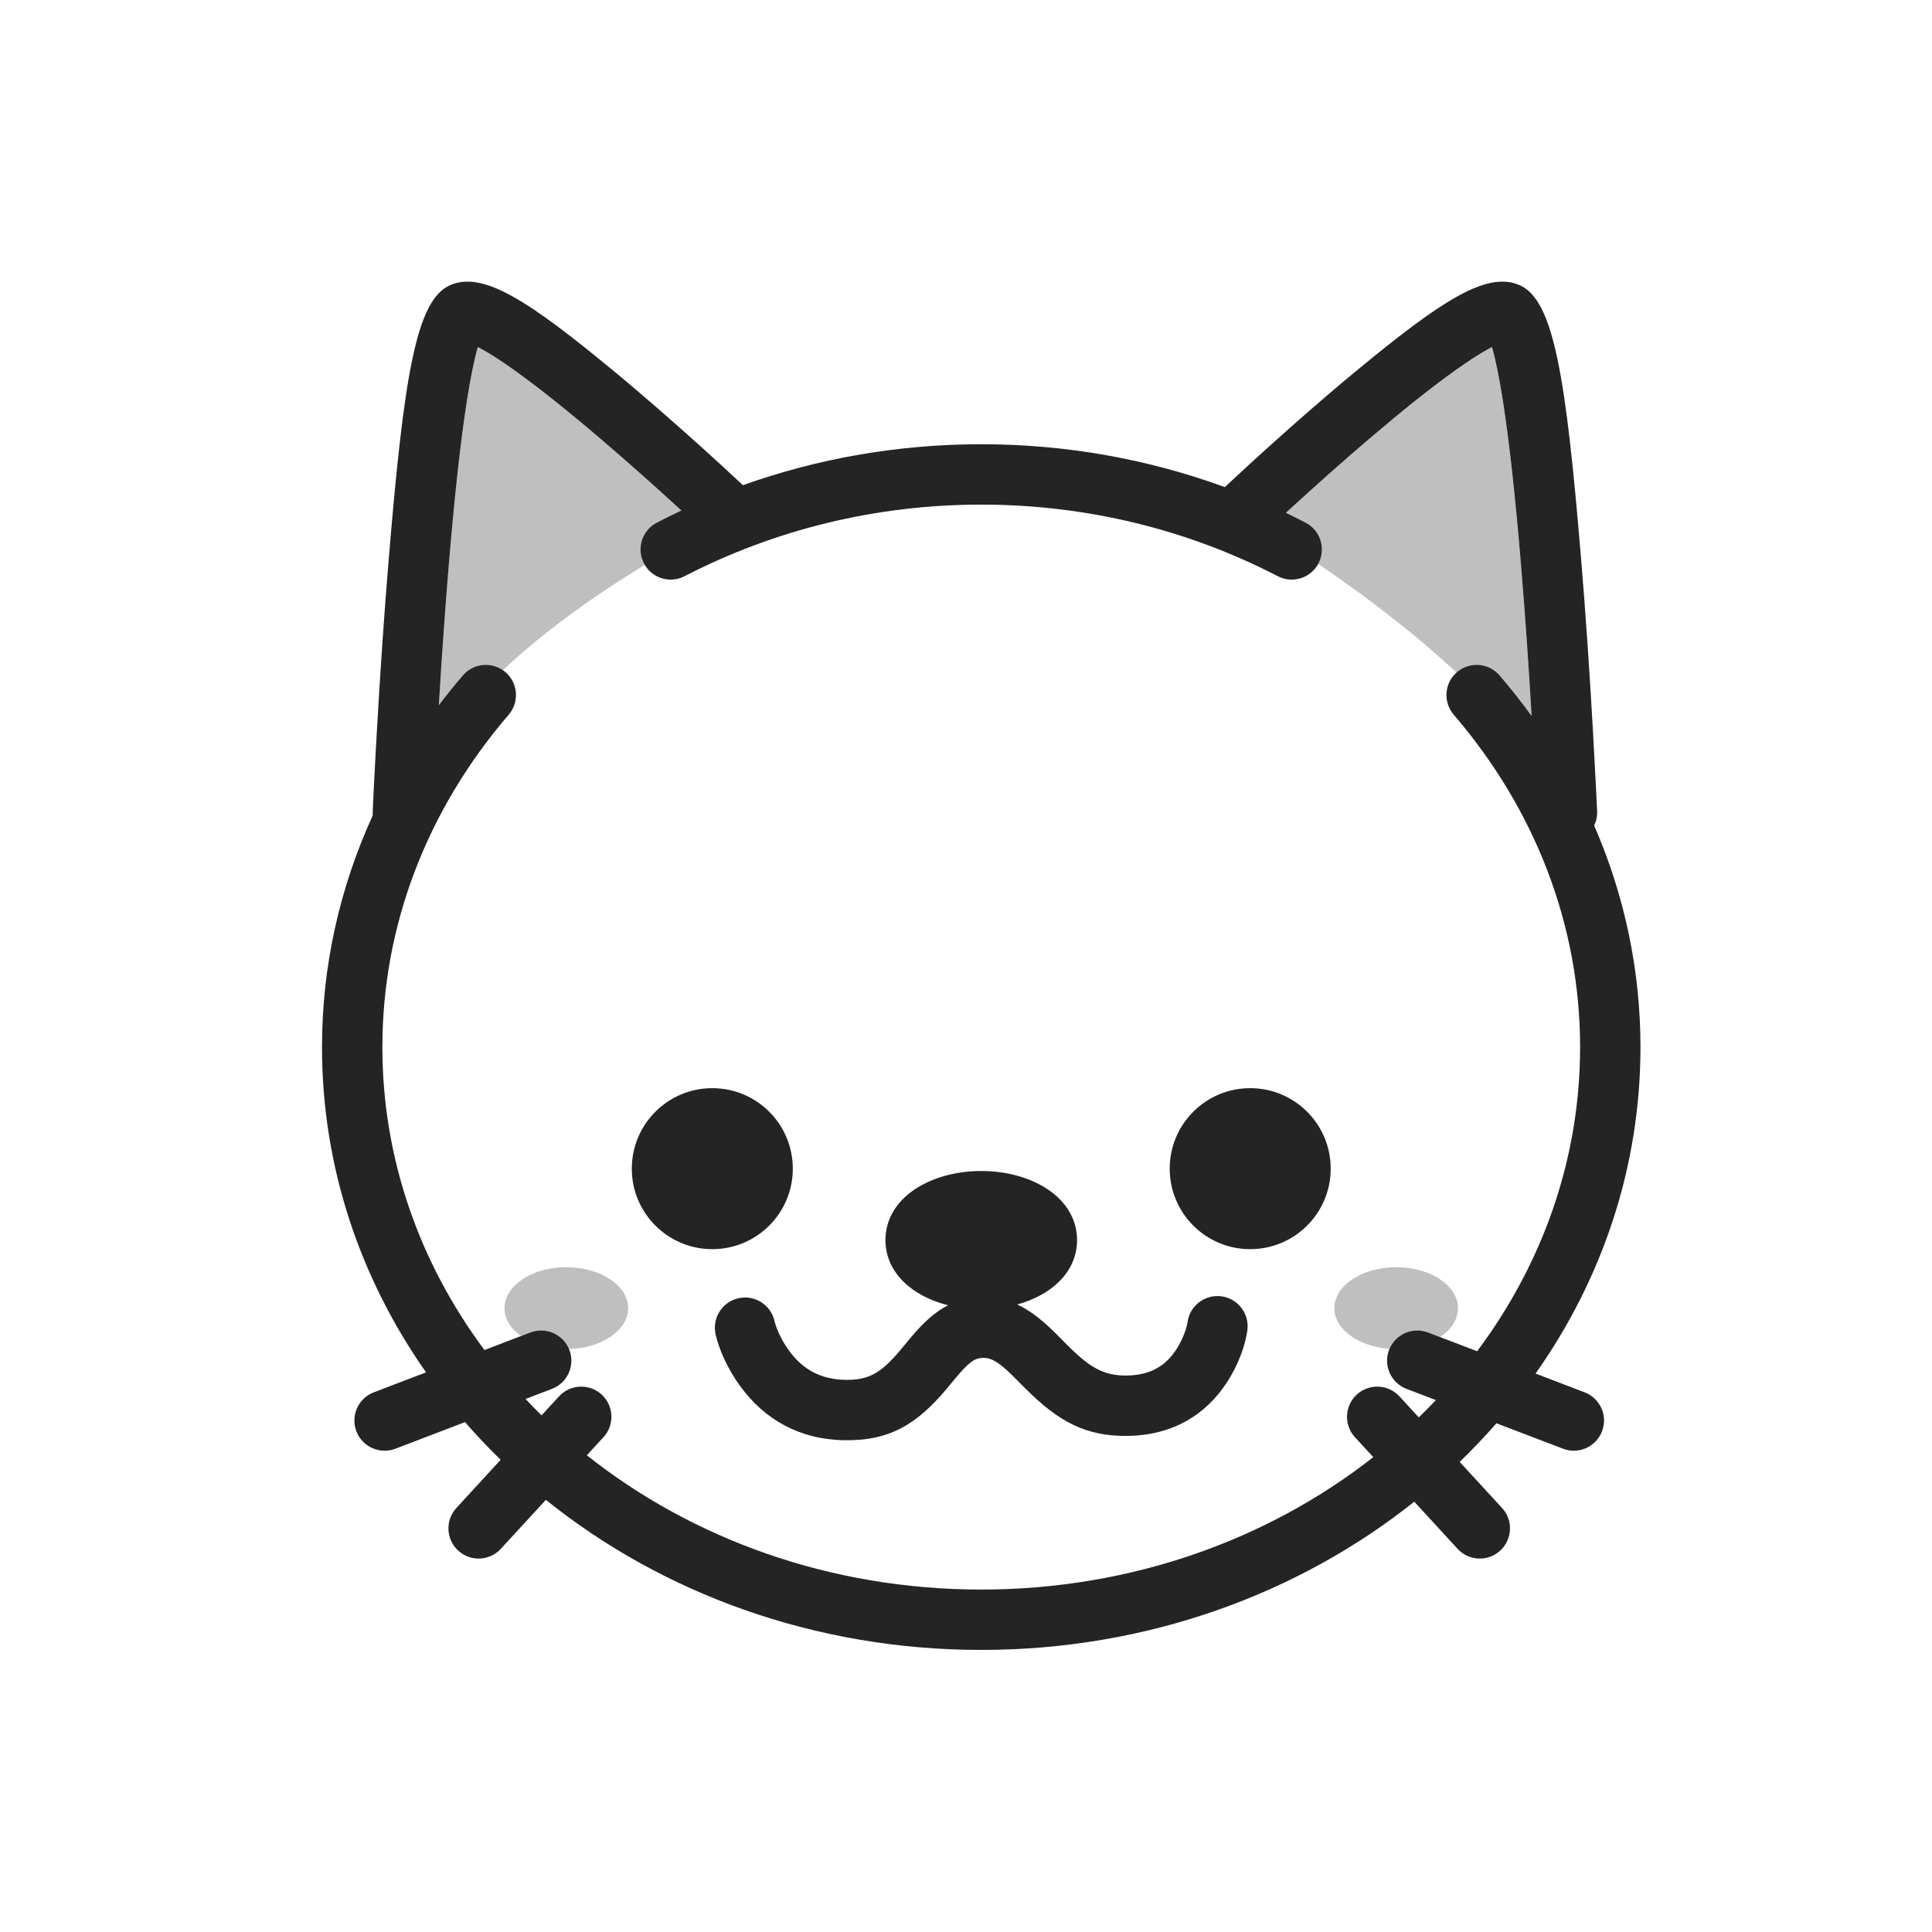 <?xml version="1.0" encoding="UTF-8"?>
<svg width="48px" height="48px" viewBox="0 0 48 48" version="1.1" xmlns="http://www.w3.org/2000/svg" xmlns:xlink="http://www.w3.org/1999/xlink">
    <!-- Generator: Sketch 47.1 (45422) - http://www.bohemiancoding.com/sketch -->
    <title>element/ic/cat2</title>
    <desc>Created with Sketch.</desc>
    <defs></defs>
    <g id="Symbols" stroke="none" stroke-width="1" fill="none" fill-rule="evenodd">
        <g id="element/ic/cat2">
            <path d="M35.777,33.219 C36.053,33.035 36.224,32.781 36.224,32.501 C36.224,31.939 35.537,31.483 34.688,31.483 C33.84,31.483 33.152,31.939 33.152,32.501 C33.152,33.026 33.752,33.457 34.521,33.512 C34.678,33.142 35.101,32.96 35.479,33.105 L35.777,33.219 Z M14.137,33.517 C14.954,33.494 15.606,33.048 15.606,32.501 C15.606,31.939 14.918,31.483 14.07,31.483 C13.221,31.483 12.534,31.939 12.534,32.501 C12.534,32.769 12.69,33.012 12.945,33.194 L13.177,33.105 C13.557,32.96 13.982,33.144 14.137,33.517 Z M36.187,16.709 C35.05,15.652 33.793,14.719 32.751,14.01 C32.753,14.005 32.756,14 32.758,13.995 C32.949,13.628 32.805,13.175 32.437,12.985 C32.275,12.901 32.112,12.819 31.948,12.74 C31.982,12.709 32.017,12.676 32.053,12.644 C32.705,12.047 33.377,11.449 34.029,10.893 C34.228,10.724 34.422,10.561 34.611,10.404 C35.388,9.761 36.058,9.25 36.581,8.91 C36.767,8.789 36.931,8.692 37.068,8.621 C37.157,8.928 37.247,9.374 37.336,9.939 C37.499,10.974 37.651,12.371 37.789,14.036 C37.889,15.233 37.977,16.507 38.053,17.789 C37.803,17.444 37.537,17.107 37.256,16.779 C36.986,16.465 36.513,16.429 36.198,16.699 C36.194,16.702 36.19,16.706 36.187,16.709 Z M12.493,16.649 C13.631,15.584 14.961,14.678 16.018,14.033 C16.011,14.021 16.004,14.008 15.997,13.995 C15.807,13.627 15.951,13.175 16.319,12.984 C16.52,12.88 16.724,12.78 16.929,12.683 C16.915,12.67 16.9,12.657 16.886,12.644 C16.233,12.046 15.562,11.449 14.91,10.893 C14.711,10.723 14.517,10.56 14.328,10.404 C13.551,9.761 12.881,9.25 12.358,8.91 C12.172,8.789 12.008,8.692 11.871,8.621 C11.783,8.929 11.692,9.374 11.603,9.939 C11.44,10.974 11.289,12.371 11.15,14.036 C11.058,15.149 10.975,16.328 10.903,17.519 C11.094,17.268 11.293,17.021 11.5,16.779 C11.752,16.486 12.182,16.435 12.493,16.649 Z" id="Combined-Shape" fill="#BFBFBF"></path>
            <path d="M23.556,32.429 C22.669,32.207 21.999,31.624 21.999,30.809 C21.999,29.757 23.119,29.093 24.379,29.093 C25.64,29.093 26.759,29.757 26.759,30.809 C26.759,31.603 26.124,32.176 25.272,32.41 C25.585,32.553 25.88,32.785 26.206,33.105 C26.278,33.176 26.512,33.413 26.524,33.425 C27.088,33.989 27.436,34.185 28.008,34.174 C28.586,34.164 28.96,33.933 29.224,33.528 C29.396,33.263 29.483,32.99 29.505,32.84 C29.566,32.431 29.947,32.148 30.357,32.208 C30.766,32.269 31.049,32.65 30.989,33.06 C30.938,33.404 30.79,33.872 30.481,34.347 C29.958,35.149 29.14,35.654 28.036,35.674 C26.969,35.694 26.288,35.31 25.464,34.486 C25.445,34.467 25.217,34.236 25.155,34.175 C24.808,33.835 24.627,33.73 24.417,33.736 C24.217,33.741 24.07,33.845 23.755,34.221 C23.72,34.263 23.572,34.443 23.532,34.49 C22.789,35.379 22.108,35.802 20.974,35.782 C19.851,35.762 18.991,35.257 18.401,34.453 C18.049,33.975 17.861,33.502 17.78,33.156 C17.687,32.752 17.938,32.349 18.341,32.256 C18.745,32.162 19.148,32.413 19.241,32.817 C19.28,32.982 19.397,33.276 19.61,33.565 C19.938,34.013 20.378,34.271 21.001,34.282 C21.595,34.293 21.901,34.103 22.382,33.528 C22.416,33.486 22.565,33.306 22.605,33.258 C22.932,32.867 23.224,32.594 23.556,32.429 Z M35.137,37.309 C32.257,39.604 28.492,40.992 24.379,40.992 C20.237,40.992 16.45,39.585 13.562,37.263 L12.443,38.48 C12.163,38.785 11.688,38.805 11.383,38.524 C11.079,38.244 11.059,37.769 11.339,37.465 L12.439,36.268 C12.13,35.968 11.834,35.655 11.553,35.332 L9.823,35.993 C9.436,36.141 9.002,35.947 8.854,35.56 C8.707,35.173 8.9,34.74 9.287,34.592 L10.585,34.096 C8.949,31.766 8,28.994 8,26.015 C8,24.005 8.438,22.056 9.262,20.257 C9.259,20.223 9.259,20.189 9.26,20.155 C9.264,20.056 9.273,19.873 9.285,19.617 C9.306,19.19 9.332,18.715 9.361,18.203 C9.444,16.741 9.542,15.279 9.656,13.912 C10.035,9.352 10.334,7.448 11.19,7.082 C12.006,6.733 13.126,7.462 15.284,9.248 C15.479,9.409 15.679,9.577 15.883,9.752 C16.55,10.321 17.234,10.929 17.899,11.537 C18.101,11.722 18.288,11.896 18.458,12.054 C20.33,11.387 22.328,11.037 24.378,11.037 C26.477,11.037 28.521,11.404 30.43,12.102 C30.613,11.93 30.818,11.741 31.04,11.537 C31.705,10.929 32.389,10.321 33.056,9.752 C33.26,9.578 33.46,9.41 33.655,9.249 C35.814,7.462 36.934,6.733 37.748,7.082 C38.605,7.447 38.905,9.352 39.284,13.912 C39.398,15.278 39.496,16.741 39.579,18.203 C39.608,18.715 39.633,19.19 39.654,19.617 C39.667,19.873 39.675,20.056 39.68,20.155 C39.685,20.282 39.659,20.403 39.607,20.511 C40.359,22.239 40.757,24.1 40.757,26.015 C40.757,29.007 39.799,31.79 38.151,34.126 L39.369,34.592 C39.756,34.74 39.95,35.173 39.802,35.56 C39.654,35.947 39.221,36.141 38.834,35.993 L37.179,35.361 C36.889,35.692 36.584,36.012 36.265,36.32 L37.318,37.465 C37.598,37.769 37.578,38.244 37.273,38.524 C36.968,38.805 36.494,38.785 36.213,38.48 L35.137,37.309 Z M34.119,36.202 L33.664,35.708 C33.384,35.403 33.404,34.929 33.709,34.648 C34.014,34.368 34.488,34.388 34.769,34.693 L35.249,35.215 C35.394,35.075 35.536,34.931 35.674,34.785 L34.944,34.506 C34.557,34.358 34.363,33.925 34.511,33.538 C34.659,33.151 35.092,32.957 35.479,33.105 L36.699,33.571 C38.314,31.414 39.257,28.812 39.257,26.015 C39.257,22.989 38.142,20.114 36.118,17.757 C35.848,17.442 35.884,16.969 36.198,16.699 C36.513,16.429 36.986,16.465 37.256,16.779 C37.537,17.107 37.803,17.444 38.053,17.789 C37.977,16.507 37.889,15.233 37.789,14.036 C37.651,12.371 37.499,10.974 37.336,9.939 C37.247,9.374 37.157,8.928 37.068,8.621 C36.931,8.692 36.767,8.789 36.581,8.91 C36.058,9.25 35.388,9.761 34.611,10.404 C34.422,10.561 34.228,10.724 34.029,10.893 C33.377,11.449 32.705,12.047 32.053,12.644 C32.017,12.676 31.982,12.709 31.948,12.74 C32.112,12.819 32.275,12.901 32.437,12.985 C32.805,13.175 32.949,13.628 32.758,13.995 C32.568,14.363 32.115,14.507 31.747,14.316 C29.511,13.157 26.993,12.537 24.378,12.537 C21.764,12.537 19.248,13.157 17.008,14.316 C16.64,14.507 16.188,14.363 15.997,13.995 C15.807,13.627 15.951,13.175 16.319,12.984 C16.52,12.88 16.724,12.78 16.929,12.683 C16.915,12.67 16.9,12.657 16.886,12.644 C16.233,12.046 15.562,11.449 14.91,10.893 C14.711,10.723 14.517,10.56 14.328,10.404 C13.551,9.761 12.881,9.25 12.358,8.91 C12.172,8.789 12.008,8.692 11.871,8.621 C11.783,8.929 11.692,9.374 11.603,9.939 C11.44,10.974 11.289,12.371 11.15,14.036 C11.058,15.149 10.975,16.328 10.903,17.519 C11.094,17.268 11.293,17.021 11.5,16.779 C11.77,16.465 12.243,16.429 12.558,16.699 C12.872,16.969 12.908,17.442 12.638,17.757 C10.614,20.113 9.5,22.988 9.5,26.015 C9.5,28.799 10.434,31.39 12.036,33.541 L13.177,33.105 C13.564,32.957 13.998,33.151 14.146,33.538 C14.293,33.925 14.1,34.358 13.713,34.506 L13.056,34.757 C13.186,34.895 13.319,35.031 13.455,35.164 L13.888,34.693 C14.168,34.388 14.643,34.368 14.948,34.648 C15.253,34.929 15.273,35.403 14.992,35.708 L14.58,36.156 C17.195,38.232 20.622,39.492 24.379,39.492 C28.107,39.492 31.511,38.25 34.119,36.202 Z M19.697,29.035 C19.697,30.14 18.802,31.035 17.697,31.035 C16.592,31.035 15.697,30.14 15.697,29.035 C15.697,27.93 16.592,27.035 17.697,27.035 C18.802,27.035 19.697,27.93 19.697,29.035 Z M33.061,29.035 C33.061,30.14 32.166,31.035 31.061,31.035 C29.956,31.035 29.061,30.14 29.061,29.035 C29.061,27.93 29.956,27.035 31.061,27.035 C32.166,27.035 33.061,27.93 33.061,29.035 Z" id="Combined-Shape" fill="#242424" fill-rule="nonzero"></path>
        </g>
    </g>
</svg>